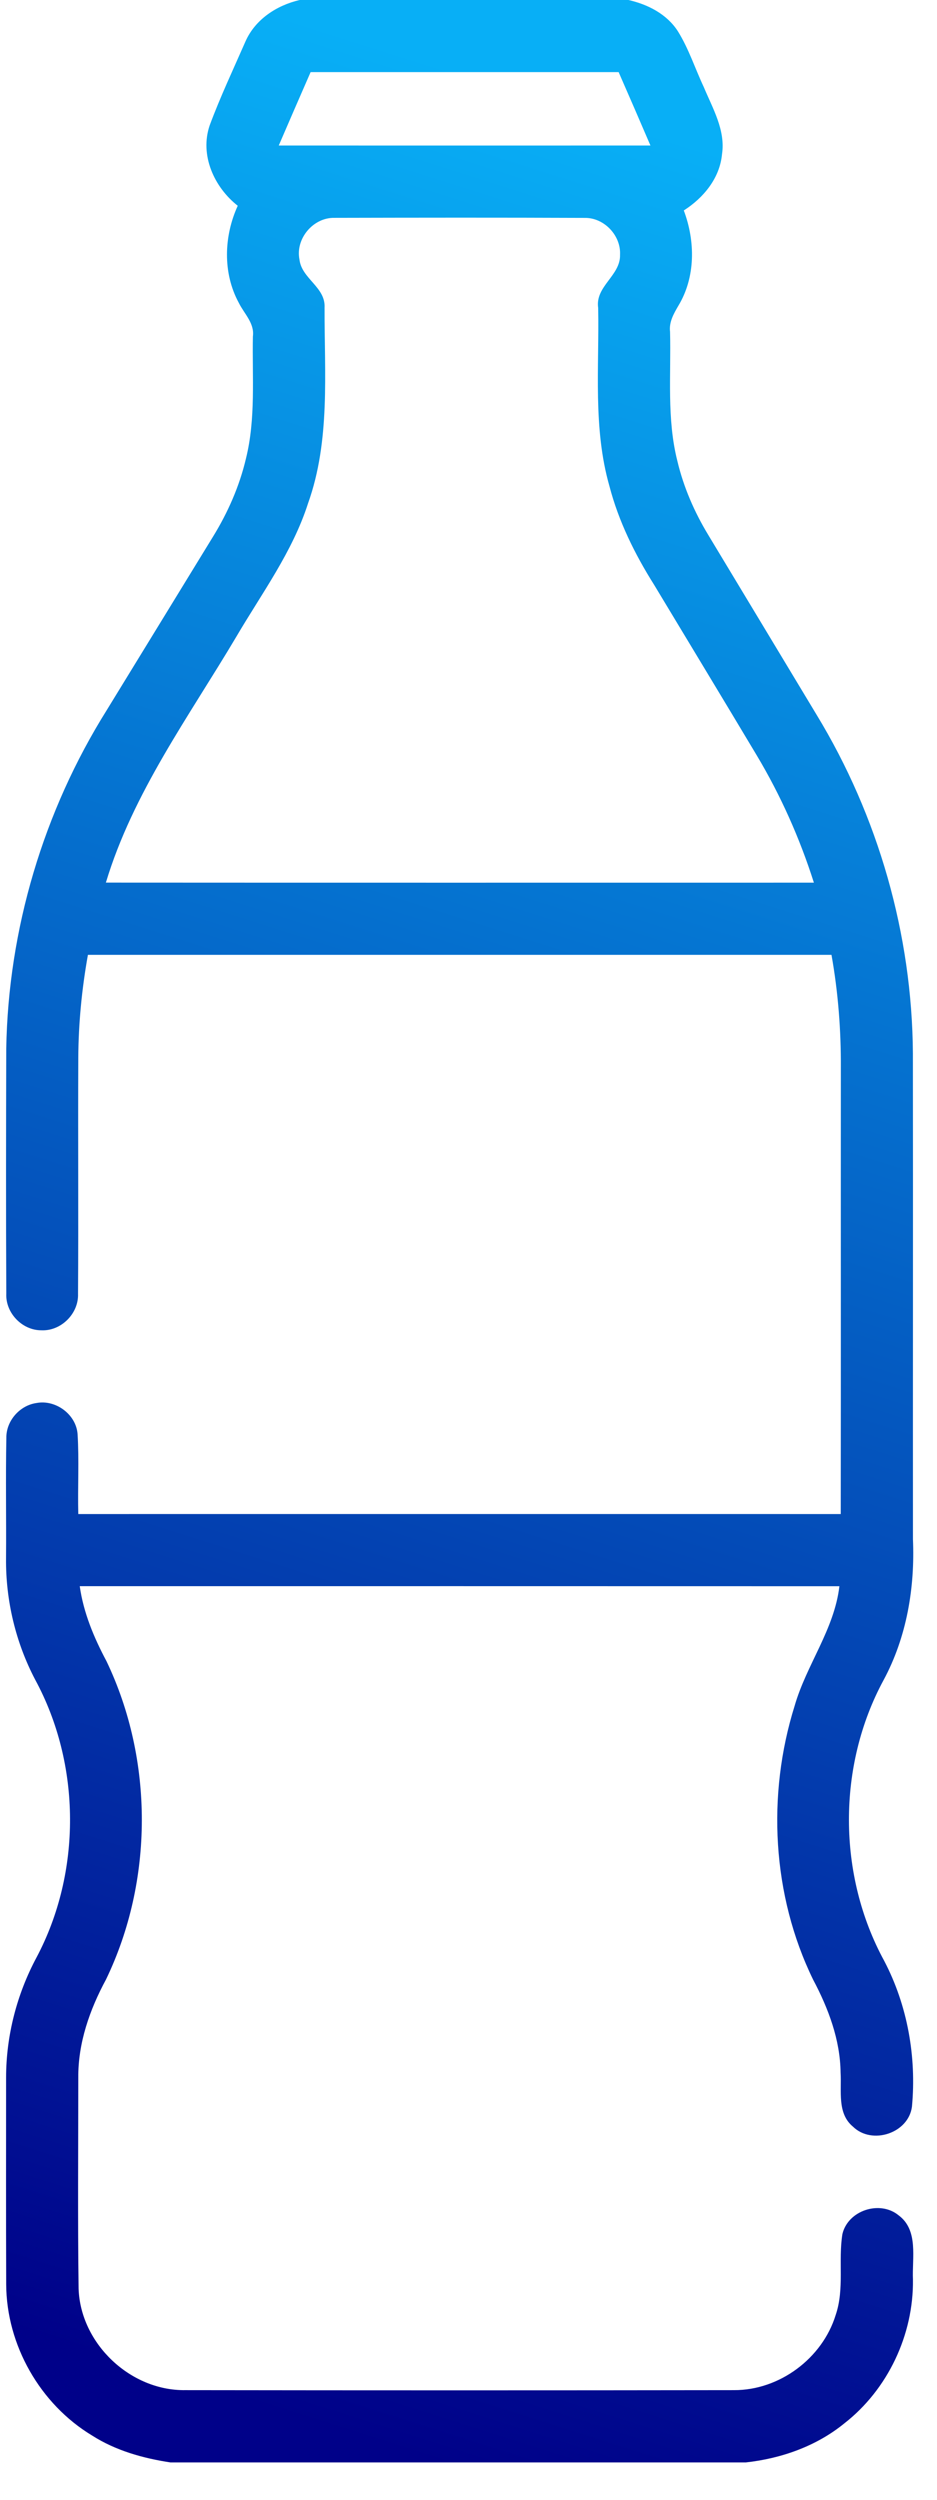 <svg width="18" height="48" viewBox="0 0 18 48" fill="none" xmlns="http://www.w3.org/2000/svg">
<path d="M5.757 0H12.072C12.446 0.084 12.813 0.272 13.024 0.603C13.232 0.938 13.353 1.317 13.52 1.672C13.691 2.082 13.94 2.5 13.87 2.962C13.827 3.422 13.514 3.8 13.136 4.041C13.358 4.63 13.364 5.321 13.032 5.87C12.942 6.024 12.849 6.185 12.872 6.372C12.893 7.199 12.807 8.042 13.013 8.854C13.132 9.355 13.339 9.831 13.605 10.27C14.298 11.421 14.994 12.572 15.687 13.724C16.873 15.673 17.522 17.944 17.537 20.226C17.541 23.335 17.536 26.444 17.538 29.553C17.578 30.484 17.419 31.433 16.974 32.259C16.081 33.907 16.088 36.004 16.985 37.649C17.433 38.504 17.608 39.49 17.519 40.449C17.454 40.96 16.751 41.192 16.385 40.833C16.078 40.579 16.17 40.148 16.148 39.799C16.141 39.166 15.913 38.563 15.62 38.011C14.831 36.392 14.729 34.466 15.265 32.754C15.492 31.964 16.027 31.289 16.125 30.457C11.261 30.455 6.396 30.456 1.532 30.456C1.604 30.967 1.805 31.445 2.046 31.897C2.954 33.795 2.951 36.112 2.037 38.007C1.723 38.588 1.498 39.228 1.504 39.895C1.504 41.245 1.492 42.596 1.51 43.946C1.546 45.002 2.507 45.91 3.563 45.893C7.075 45.898 10.587 45.898 14.098 45.893C14.972 45.898 15.798 45.283 16.054 44.449C16.225 43.946 16.1 43.408 16.183 42.895C16.291 42.441 16.902 42.241 17.262 42.536C17.649 42.822 17.519 43.358 17.538 43.772C17.551 44.83 17.055 45.88 16.22 46.531C15.683 46.969 15.009 47.206 14.327 47.281H3.275C2.747 47.201 2.223 47.054 1.77 46.765C0.771 46.163 0.123 45.028 0.119 43.86C0.114 42.537 0.117 41.214 0.117 39.893C0.117 39.09 0.323 38.292 0.701 37.586C1.57 35.949 1.559 33.879 0.675 32.25C0.3 31.535 0.108 30.728 0.116 29.92C0.122 29.151 0.107 28.381 0.122 27.611C0.116 27.283 0.379 26.984 0.702 26.939C1.069 26.87 1.459 27.156 1.49 27.531C1.522 28.044 1.491 28.557 1.504 29.071C6.386 29.071 11.268 29.07 16.151 29.071C16.155 26.216 16.151 23.362 16.153 20.508C16.157 19.78 16.101 19.051 15.973 18.334C11.212 18.334 6.451 18.334 1.689 18.334C1.572 18.987 1.507 19.65 1.504 20.314C1.497 21.824 1.509 23.335 1.499 24.845C1.512 25.223 1.173 25.561 0.794 25.543C0.425 25.544 0.103 25.209 0.121 24.839C0.113 23.271 0.116 21.703 0.12 20.135C0.158 17.845 0.836 15.573 2.052 13.633C2.731 12.524 3.412 11.416 4.091 10.306C4.377 9.842 4.6 9.336 4.725 8.804C4.915 8.038 4.843 7.243 4.858 6.461C4.893 6.207 4.69 6.024 4.587 5.814C4.276 5.242 4.3 4.535 4.567 3.951C4.112 3.593 3.834 2.978 4.028 2.407C4.231 1.861 4.481 1.331 4.715 0.797C4.902 0.372 5.316 0.102 5.757 0ZM5.967 1.385C5.761 1.854 5.558 2.324 5.355 2.794C7.735 2.795 10.115 2.795 12.495 2.794C12.293 2.324 12.09 1.854 11.884 1.385C9.912 1.385 7.939 1.385 5.967 1.385ZM5.753 4.984C5.795 5.352 6.257 5.514 6.235 5.906C6.231 7.161 6.349 8.458 5.918 9.664C5.619 10.597 5.03 11.391 4.539 12.227C3.63 13.758 2.554 15.222 2.034 16.947C6.568 16.95 11.102 16.948 15.635 16.948C15.364 16.096 14.997 15.273 14.538 14.505C13.884 13.411 13.223 12.321 12.565 11.228C12.195 10.641 11.884 10.011 11.708 9.337C11.389 8.223 11.513 7.054 11.491 5.912C11.43 5.495 11.923 5.293 11.911 4.891C11.93 4.519 11.602 4.176 11.23 4.184C9.629 4.177 8.026 4.179 6.425 4.183C6.017 4.174 5.672 4.583 5.753 4.984Z" fill="url(#paint0_linear_133_371)"/>
<defs>
<linearGradient id="paint0_linear_133_371" x1="3.386" y1="45.727" x2="16.695" y2="3.82" gradientUnits="userSpaceOnUse">
<stop stop-color="#000189"/>
<stop offset="1" stop-color="#08AFF6"/>
</linearGradient>
</defs>
</svg>
